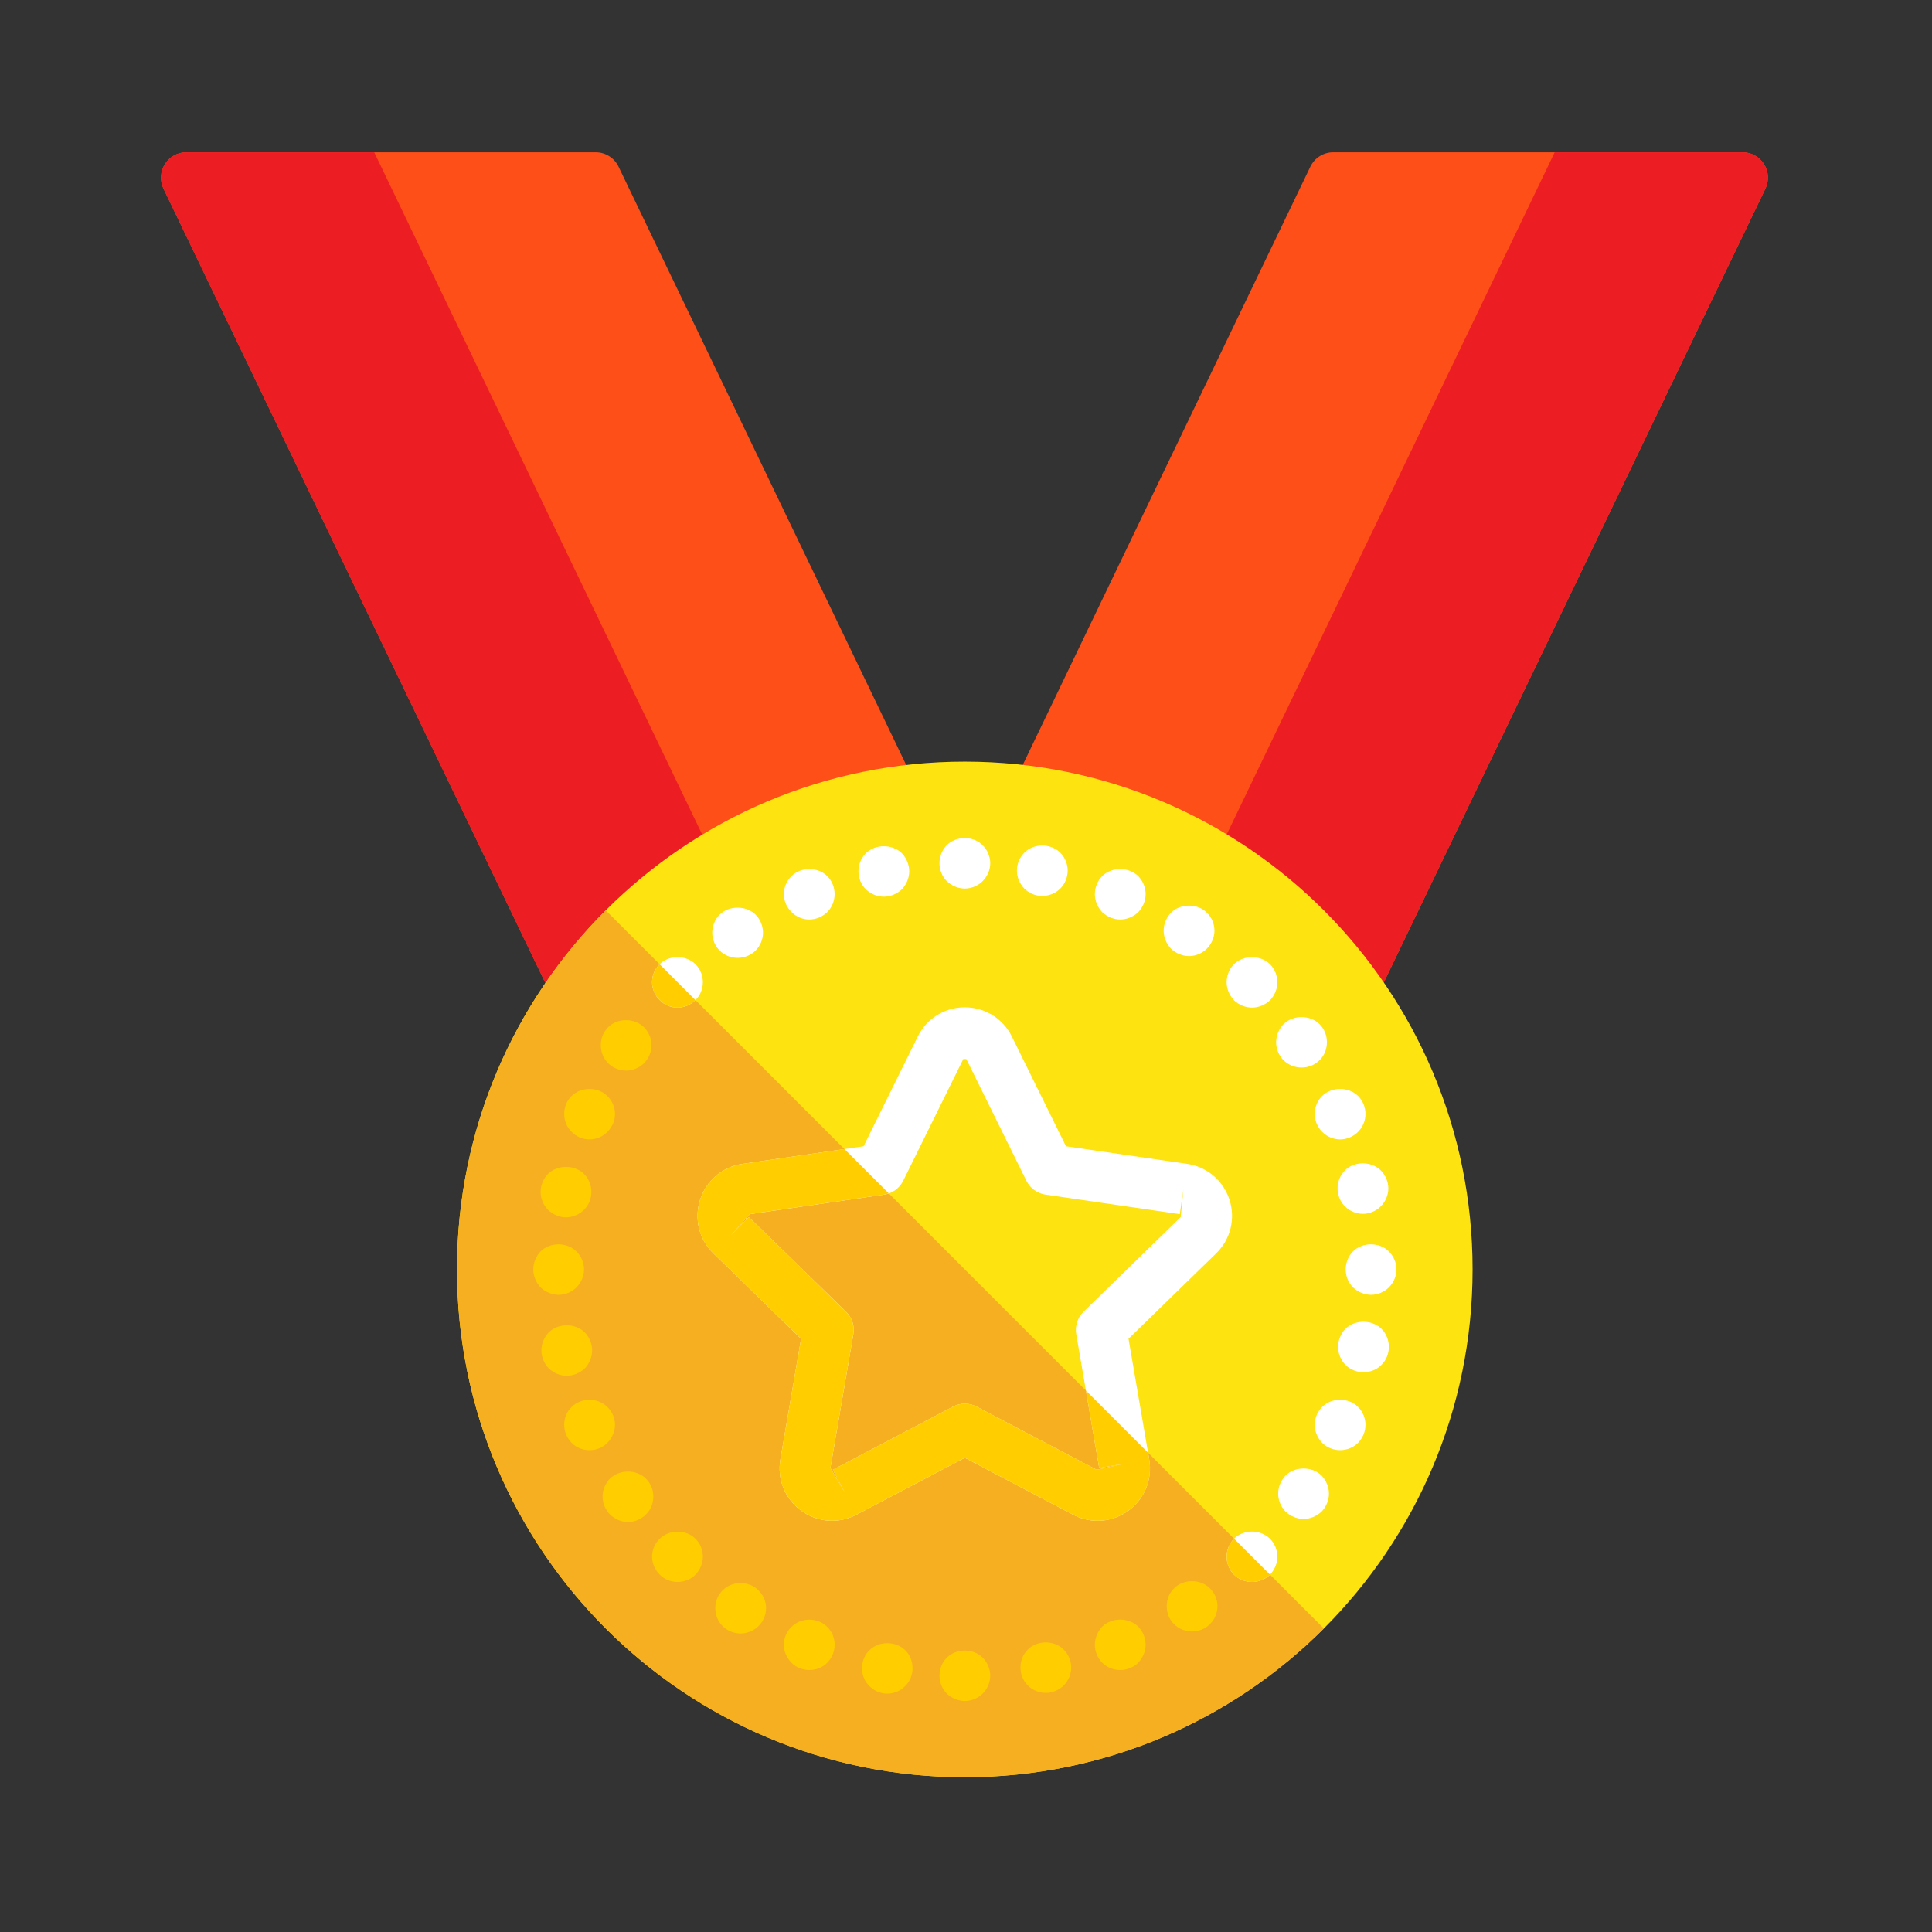 <?xml version="1.0" encoding="utf-8"?>
<!-- Generator: Adobe Illustrator 16.2.0, SVG Export Plug-In . SVG Version: 6.00 Build 0)  -->
<!DOCTYPE svg PUBLIC "-//W3C//DTD SVG 1.1//EN" "http://www.w3.org/Graphics/SVG/1.1/DTD/svg11.dtd">
<svg version="1.1" id="Layer_1" xmlns="http://www.w3.org/2000/svg" xmlns:xlink="http://www.w3.org/1999/xlink" x="0px" y="0px" 
    width="300px" height="300px" viewBox="0 0 300 300" enable-background="new 0 0 300 300" xml:space="preserve">
<rect x="0" y="0" width="300" height="300" fill="#333333" stroke="none"/>
<g>
	<path fill="#FF4F19" d="M157.98,120.502l45.492-94.623c0.658-1.366,2.038-2.235,3.554-2.235h63.554
		c1.354,0,2.613,0.699,3.338,1.843c0.72,1.147,0.799,2.586,0.213,3.807l-60.313,125.458c-0.489,1.012-1.386,1.772-2.469,2.08
		c-0.355,0.104-0.72,0.155-1.085,0.155c-0.738,0-1.471-0.209-2.111-0.611l-48.729-30.833
		C157.733,124.472,157.114,122.304,157.98,120.502L157.98,120.502z M157.98,120.502"/>
	<g>
		<defs>
			<rect id="SVGID_1_" x="25" y="23.447" width="250" height="253.106"/>
		</defs>
		<clipPath id="SVGID_2_">
			<use xlink:href="#SVGID_1_"  overflow="visible"/>
		</clipPath>
		<path clip-path="url(#SVGID_2_)" fill="#EC1E23" d="M241.412,23.644h29.168c1.354,0,2.613,0.699,3.338,1.843
			c0.72,1.147,0.799,2.586,0.213,3.807l-60.313,125.458c-0.489,1.012-1.386,1.772-2.469,2.08c-0.355,0.104-0.72,0.155-1.085,0.155
			c-0.738,0-1.471-0.209-2.111-0.611l-23.428-14.824L241.412,23.644z M241.412,23.644"/>
		<path clip-path="url(#SVGID_2_)" fill="#FF4F19" d="M141.539,120.502L96.047,25.879c-0.659-1.366-2.036-2.235-3.555-2.235H28.941
			c-1.355,0-2.616,0.699-3.338,1.843c-0.719,1.147-0.801,2.586-0.216,3.807l60.316,125.458c0.488,1.012,1.387,1.772,2.467,2.08
			c0.357,0.104,0.723,0.155,1.086,0.155c0.74,0,1.472-0.209,2.109-0.611l48.732-30.833
			C141.787,124.472,142.408,122.304,141.539,120.502L141.539,120.502z M141.539,120.502"/>
		<path clip-path="url(#SVGID_2_)" fill="#EC1E23" d="M58.107,23.644H28.941c-1.355,0-2.616,0.699-3.338,1.843
			c-0.719,1.147-0.801,2.586-0.216,3.807l60.316,125.458c0.488,1.012,1.387,1.772,2.467,2.08c0.357,0.104,0.723,0.155,1.086,0.155
			c0.74,0,1.472-0.209,2.109-0.611l23.428-14.824L58.107,23.644z M58.107,23.644"/>
	</g>
	<path fill="#FDE310" d="M228.663,197.114c0,43.547-35.303,78.849-78.849,78.849c-43.547,0-78.85-35.302-78.85-78.849
		c0-43.551,35.302-78.85,78.85-78.85C193.36,118.264,228.663,153.563,228.663,197.114L228.663,197.114z M228.663,197.114"/>
	<path fill="#F6AF21" d="M149.814,275.963c21.774,0,41.487-8.829,55.752-23.097L94.06,141.358
		c-14.27,14.268-23.095,33.981-23.095,55.756C70.964,240.661,106.267,275.963,149.814,275.963L149.814,275.963z M149.814,275.963"/>
	<path fill="#FFFFFF" d="M170.43,236.146c-1.294,0-2.595-0.311-3.797-0.944l-16.819-8.84l-16.823,8.84
		c-2.763,1.452-6.055,1.21-8.574-0.62c-2.529-1.839-3.769-4.891-3.241-7.968l3.213-18.728l-13.61-13.263
		c-2.238-2.182-3.027-5.383-2.06-8.351c0.965-2.973,3.485-5.098,6.573-5.55l18.805-2.73l8.413-17.039
		c1.379-2.799,4.178-4.539,7.297-4.54h0.006c3.125,0,5.923,1.737,7.309,4.54l8.405,17.039l18.802,2.73
		c3.094,0.452,5.612,2.577,6.579,5.55c0.967,2.968,0.177,6.169-2.06,8.351l-13.61,13.263l3.213,18.728
		c0.528,3.077-0.712,6.129-3.24,7.968C173.785,235.618,172.113,236.146,170.43,236.146L170.43,236.146z M116.282,188.979
		l15.093,14.709c0.928,0.904,1.352,2.212,1.132,3.487l-3.56,20.77l2.214,3.77l-1.835-3.489l18.655-9.806
		c1.147-0.607,2.518-0.607,3.664,0l18.653,9.806l4.27-0.944l-3.884,0.667l-3.563-20.772c-0.22-1.275,0.205-2.58,1.131-3.487
		l15.093-14.709l0.42-4.353l-0.565,3.905l-20.852-3.032c-1.286-0.188-2.395-0.992-2.971-2.156l-9.324-18.896
		c0,0.001-0.233,0.001-0.378,0h-0.097l-9.326,18.896c-0.575,1.164-1.685,1.969-2.969,2.156l-20.851,3.032l-2.9,3.271
		L116.282,188.979z M116.282,188.979"/>
	<path fill="#FFFFFF" d="M212.904,201.056c-1.028,0-2.053-0.437-2.803-1.144c-0.746-0.748-1.139-1.775-1.139-2.798
		c0-1.026,0.393-2.051,1.139-2.802c1.461-1.458,4.101-1.458,5.56,0c0.751,0.751,1.184,1.775,1.184,2.802
		c0,1.022-0.433,2.05-1.184,2.798C214.952,200.619,213.929,201.056,212.904,201.056L212.904,201.056z M212.904,201.056"/>
	<path fill="#FFFFFF" d="M149.826,137.976c-1.067,0-2.052-0.435-2.804-1.145c-0.747-0.75-1.141-1.774-1.141-2.799
		c0-1.025,0.394-2.05,1.141-2.798c1.458-1.458,4.101-1.458,5.56,0c0.748,0.748,1.184,1.773,1.184,2.798
		c0,1.025-0.436,2.05-1.184,2.799C151.874,137.541,150.847,137.976,149.826,137.976L149.826,137.976z M149.826,137.976"/>
	<path fill="#FFFFFF" d="M105.194,156.463c-1.022,0-2.051-0.432-2.761-1.182c-0.75-0.71-1.181-1.734-1.181-2.759
		c0-1.063,0.431-2.092,1.181-2.799c1.423-1.46,4.1-1.46,5.562,0c0.746,0.749,1.144,1.735,1.144,2.799
		c0,1.024-0.398,2.049-1.144,2.759C107.244,156.031,106.257,156.463,105.194,156.463L105.194,156.463z M105.194,156.463"/>
	<path fill="#FFFFFF" d="M194.412,245.644c-1.022,0-2.054-0.396-2.799-1.143c-0.71-0.709-1.143-1.733-1.143-2.8
		c0-1.024,0.436-2.051,1.143-2.76c1.497-1.497,4.101-1.497,5.598,0c0.71,0.709,1.143,1.735,1.143,2.76
		c0,1.063-0.433,2.049-1.143,2.8C196.462,245.248,195.438,245.644,194.412,245.644L194.412,245.644z M194.412,245.644"/>
	<path fill="#FFFFFF" d="M194.412,156.463c-1.022,0-2.054-0.432-2.799-1.142c-0.71-0.75-1.143-1.774-1.143-2.799
		c0-1.063,0.436-2.092,1.143-2.799c1.458-1.46,4.101-1.46,5.598,0c0.71,0.707,1.143,1.735,1.143,2.799
		c0,1.024-0.433,2.049-1.143,2.799C196.462,156.031,195.438,156.463,194.412,156.463L194.412,156.463z M194.412,156.463"/>
	<path fill="#FFFFFF" d="M208.092,176.929c-1.024,0-2.048-0.434-2.798-1.186c-0.71-0.71-1.145-1.734-1.145-2.761
		c0-1.063,0.436-2.088,1.145-2.798c1.496-1.458,4.1-1.458,5.596,0c0.713,0.71,1.143,1.734,1.143,2.798
		c0,1.026-0.43,2.051-1.143,2.761C210.144,176.495,209.116,176.929,208.092,176.929L208.092,176.929z M208.092,176.929"/>
	<path fill="#FFFFFF" d="M125.654,142.784c-1.024,0-2.047-0.433-2.756-1.181c-0.751-0.71-1.185-1.735-1.185-2.76
		c0-1.024,0.434-2.05,1.185-2.801c1.456-1.458,4.101-1.458,5.555,0c0.75,0.751,1.144,1.735,1.144,2.801
		c0,1.025-0.394,2.05-1.144,2.798C127.707,142.351,126.72,142.784,125.654,142.784L125.654,142.784z M125.654,142.784"/>
	<path fill="#FFFFFF" d="M208.092,225.181c-1.024,0-2.048-0.393-2.798-1.144c-0.71-0.749-1.145-1.735-1.145-2.798
		c0-1.026,0.436-2.051,1.145-2.758c1.457-1.499,4.137-1.499,5.596,0c0.713,0.707,1.143,1.731,1.143,2.758
		c0,1.063-0.43,2.049-1.143,2.798C210.144,224.788,209.116,225.181,208.092,225.181L208.092,225.181z M208.092,225.181"/>
	<path fill="#FFFFFF" d="M173.949,142.784c-1.023,0-2.048-0.433-2.801-1.143c-0.706-0.749-1.141-1.773-1.141-2.798
		c0-1.066,0.435-2.089,1.141-2.801c1.462-1.458,4.102-1.458,5.6,0c0.712,0.751,1.145,1.735,1.145,2.801
		c0,1.025-0.433,2.05-1.145,2.798C176.001,142.351,174.979,142.784,173.949,142.784L173.949,142.784z M173.949,142.784"/>
	<path fill="#FFFFFF" d="M211.642,188.48c-1.066,0-2.089-0.438-2.799-1.146c-0.751-0.752-1.144-1.774-1.144-2.799
		c0-1.025,0.393-2.05,1.144-2.802c1.456-1.457,4.1-1.457,5.557,0c0.75,0.752,1.183,1.776,1.183,2.802
		c0,1.024-0.433,2.047-1.183,2.799C213.691,188.043,212.666,188.48,211.642,188.48L211.642,188.48z M211.642,188.48"/>
	<path fill="#FFFFFF" d="M137.246,139.236c-1.067,0-2.05-0.432-2.799-1.142c-0.75-0.75-1.144-1.735-1.144-2.801
		c0-1.023,0.393-2.05,1.144-2.799c1.461-1.458,4.101-1.458,5.601,0c0.707,0.749,1.142,1.776,1.142,2.799
		c0,1.025-0.435,2.05-1.142,2.801C139.296,138.804,138.271,139.236,137.246,139.236L137.246,139.236z M137.246,139.236"/>
	<path fill="#FFFFFF" d="M202.417,235.864c-1.026,0-2.052-0.434-2.8-1.142c-0.71-0.75-1.144-1.734-1.144-2.801
		c0-1.024,0.434-2.047,1.144-2.797c1.46-1.46,4.138-1.46,5.6,0c0.706,0.75,1.143,1.772,1.143,2.797c0,1.064-0.437,2.051-1.143,2.801
		C204.466,235.431,203.439,235.864,202.417,235.864L202.417,235.864z M202.417,235.864"/>
	<path fill="#FFFFFF" d="M184.633,148.46c-1.023,0-2.048-0.433-2.8-1.143c-0.706-0.748-1.142-1.772-1.142-2.798
		c0-1.065,0.436-2.05,1.142-2.8c1.463-1.458,4.146-1.458,5.563,0c0.746,0.711,1.182,1.735,1.182,2.8c0,1.025-0.436,2.05-1.182,2.798
		C186.686,148.027,185.662,148.46,184.633,148.46L184.633,148.46z M184.633,148.46"/>
	<path fill="#FFFFFF" d="M202.103,165.769c-1.025,0-2.054-0.394-2.802-1.142c-0.712-0.71-1.143-1.734-1.143-2.801
		c0-1.024,0.431-2.051,1.143-2.799c1.5-1.46,4.101-1.46,5.601,0c0.745,0.748,1.143,1.774,1.143,2.799
		c0,1.066-0.397,2.087-1.143,2.801C204.149,165.375,203.164,165.769,202.103,165.769L202.103,165.769z M202.103,165.769"/>
	<path fill="#FFFFFF" d="M114.539,148.737c-1.065,0-2.052-0.395-2.799-1.143c-0.713-0.71-1.143-1.735-1.143-2.761
		c0-1.062,0.43-2.087,1.143-2.798c1.459-1.46,4.139-1.46,5.598,0c0.707,0.71,1.144,1.736,1.144,2.798
		c0,1.025-0.437,2.05-1.144,2.761C116.588,148.342,115.563,148.737,114.539,148.737L114.539,148.737z M114.539,148.737"/>
	<path fill="#FFFFFF" d="M211.717,213.08c-1.021,0-2.047-0.395-2.798-1.143c-0.709-0.753-1.143-1.737-1.143-2.802
		c0-1.024,0.434-2.05,1.143-2.798c1.5-1.46,4.101-1.46,5.598,0c0.75,0.748,1.145,1.773,1.145,2.798c0,1.064-0.395,2.049-1.145,2.802
		C213.77,212.686,212.787,213.08,211.717,213.08L211.717,213.08z M211.717,213.08"/>
	<path fill="#FFFFFF" d="M161.848,139.12c-1.065,0-2.051-0.396-2.799-1.144c-0.713-0.75-1.144-1.734-1.144-2.8
		c0-1.025,0.431-2.05,1.144-2.761c1.46-1.496,4.101-1.496,5.6,0c0.707,0.711,1.142,1.736,1.142,2.761c0,1.065-0.435,2.088-1.142,2.8
		C163.897,138.724,162.873,139.12,161.848,139.12L161.848,139.12z M161.848,139.12"/>
	<path fill="#FFCD00" d="M170.43,236.146c1.684,0,3.355-0.528,4.782-1.564c2.528-1.839,3.769-4.891,3.24-7.968l-0.177-1.038
		l-9.657-9.658l2.065,12.026l3.884-0.667l-4.27,0.945l-18.653-9.808c-1.146-0.604-2.517-0.604-3.664,0l-18.655,9.808l1.835,3.491
		l-2.214-3.77l3.56-20.77c0.22-1.279-0.204-2.583-1.132-3.488l-15.093-14.712l-2.752,2.826l2.9-3.272l20.853-3.029
		c0.25-0.036,0.485-0.116,0.722-0.199l-6.878-6.876l-15.833,2.3c-3.088,0.452-5.608,2.577-6.576,5.549
		c-0.965,2.969-0.175,6.168,2.06,8.352l13.61,13.263l-3.21,18.724c-0.528,3.079,0.712,6.133,3.241,7.968
		c2.518,1.833,5.81,2.073,8.574,0.624l16.823-8.843l16.819,8.843C167.837,235.836,169.136,236.146,170.43,236.146L170.43,236.146z
		 M170.43,236.146"/>
	<path fill="#FFCD00" d="M86.746,201.056c-1.028,0-2.051-0.437-2.804-1.144c-0.707-0.748-1.139-1.775-1.139-2.798
		c0-1.026,0.432-2.051,1.139-2.802c1.461-1.458,4.1-1.458,5.562,0c0.75,0.751,1.186,1.775,1.186,2.802
		c0,1.022-0.436,2.05-1.186,2.798C88.795,200.619,87.77,201.056,86.746,201.056L86.746,201.056z M86.746,201.056"/>
	<path fill="#FFCD00" d="M149.826,264.132c-1.028,0-2.052-0.432-2.804-1.142c-0.747-0.749-1.141-1.773-1.141-2.8
		c0-1.024,0.394-2.049,1.141-2.797c1.501-1.461,4.101-1.461,5.56,0c0.748,0.748,1.184,1.772,1.184,2.797
		c0,1.026-0.436,2.051-1.184,2.8C151.874,263.7,150.847,264.132,149.826,264.132L149.826,264.132z M149.826,264.132"/>
	<path fill="#FFCD00" d="M105.194,245.644c-1.022,0-2.051-0.396-2.761-1.143c-0.75-0.751-1.181-1.777-1.181-2.8
		c0-1.024,0.431-2.051,1.181-2.76c1.461-1.46,4.1-1.497,5.562,0c0.746,0.709,1.144,1.735,1.144,2.76c0,1.022-0.398,2.049-1.144,2.8
		C107.285,245.248,106.257,245.644,105.194,245.644L105.194,245.644z M105.194,245.644"/>
	<path fill="#FFCD00" d="M91.555,225.181c-1.066,0-2.092-0.393-2.799-1.144c-0.751-0.749-1.146-1.773-1.146-2.798
		c0-1.026,0.394-2.051,1.146-2.758c1.458-1.499,4.098-1.499,5.558,0c0.746,0.707,1.182,1.731,1.182,2.758
		c0,1.024-0.436,2.049-1.182,2.798C93.603,224.788,92.578,225.181,91.555,225.181L91.555,225.181z M91.555,225.181"/>
	<path fill="#FFCD00" d="M173.949,259.321c-1.023,0-2.048-0.393-2.801-1.142c-0.706-0.708-1.141-1.734-1.141-2.799
		c0-1.024,0.435-2.051,1.141-2.8c1.499-1.459,4.102-1.459,5.6,0c0.712,0.749,1.145,1.775,1.145,2.8s-0.433,2.051-1.145,2.799
		C176.001,258.929,174.979,259.321,173.949,259.321L173.949,259.321z M173.949,259.321"/>
	<path fill="#FFCD00" d="M91.555,176.929c-1.066,0-2.092-0.434-2.799-1.186c-0.751-0.71-1.146-1.734-1.146-2.761
		c0-1.063,0.394-2.088,1.146-2.798c1.458-1.458,4.098-1.458,5.558,0c0.746,0.748,1.182,1.734,1.182,2.798
		c0,1.026-0.436,2.051-1.182,2.761C93.603,176.495,92.578,176.929,91.555,176.929L91.555,176.929z M91.555,176.929"/>
	<path fill="#FFCD00" d="M125.654,259.321c-1.024,0-2.047-0.393-2.756-1.142c-0.751-0.748-1.185-1.734-1.185-2.799
		c0-1.024,0.434-2.051,1.185-2.761c1.456-1.498,4.101-1.498,5.555,0c0.75,0.71,1.144,1.736,1.144,2.761
		c0,1.064-0.394,2.051-1.144,2.799C127.746,258.929,126.72,259.321,125.654,259.321L125.654,259.321z M125.654,259.321"/>
	<path fill="#FFCD00" d="M88.005,213.63c-1.025,0-2.049-0.435-2.801-1.144c-0.707-0.748-1.142-1.775-1.142-2.797
		c0-1.028,0.436-2.051,1.142-2.799c1.5-1.462,4.102-1.462,5.6,0c0.712,0.748,1.144,1.771,1.144,2.799
		c0,1.021-0.432,2.049-1.144,2.797C90.056,213.197,89.028,213.63,88.005,213.63L88.005,213.63z M88.005,213.63"/>
	<path fill="#FFCD00" d="M162.397,262.871c-1.062,0-2.09-0.435-2.797-1.145c-0.752-0.747-1.145-1.771-1.145-2.798
		c0-1.022,0.393-2.05,1.145-2.8c1.457-1.46,4.101-1.46,5.557,0c0.75,0.75,1.183,1.777,1.183,2.8c0,1.026-0.433,2.051-1.183,2.798
		C164.451,262.437,163.423,262.871,162.397,262.871L162.397,262.871z M162.397,262.871"/>
	<path fill="#FFCD00" d="M97.229,166.242c-1.061,0-2.086-0.432-2.798-1.142c-0.749-0.75-1.143-1.776-1.143-2.801
		c0-1.064,0.397-2.051,1.143-2.799c1.458-1.459,4.101-1.459,5.558,0c0.751,0.748,1.182,1.772,1.182,2.799
		c0,1.024-0.43,2.051-1.182,2.801C99.282,165.811,98.256,166.242,97.229,166.242L97.229,166.242z M97.229,166.242"/>
	<path fill="#FFCD00" d="M115.014,253.646c-1.068,0-2.092-0.432-2.801-1.142c-0.75-0.751-1.143-1.737-1.143-2.8
		c0-1.028,0.393-2.051,1.143-2.763c1.456-1.498,4.1-1.498,5.558,0c0.75,0.71,1.185,1.734,1.185,2.763c0,1.063-0.435,2.049-1.185,2.8
		C117.062,253.215,116.037,253.646,115.014,253.646L115.014,253.646z M115.014,253.646"/>
	<path fill="#FFCD00" d="M97.506,236.338c-1.023,0-2.048-0.432-2.799-1.182c-0.707-0.708-1.142-1.734-1.142-2.759
		c0-1.064,0.436-2.051,1.142-2.8c1.5-1.459,4.14-1.459,5.598,0c0.75,0.749,1.144,1.735,1.144,2.8c0,1.024-0.394,2.051-1.144,2.759
		C99.558,235.906,98.574,236.338,97.506,236.338L97.506,236.338z M97.506,236.338"/>
	<path fill="#FFCD00" d="M185.106,253.33c-1.061,0-2.086-0.393-2.799-1.14c-0.747-0.712-1.143-1.736-1.143-2.803
		c0-1.023,0.396-2.051,1.143-2.758c1.42-1.461,4.101-1.498,5.559,0c0.752,0.707,1.182,1.734,1.182,2.758
		c0,1.066-0.43,2.091-1.182,2.803C187.158,252.938,186.134,253.33,185.106,253.33L185.106,253.33z M185.106,253.33"/>
	<path fill="#FFCD00" d="M87.886,189.028c-1.024,0-2.048-0.435-2.799-1.181c-0.709-0.712-1.145-1.736-1.145-2.761
		c0-1.063,0.436-2.051,1.145-2.799c1.458-1.46,4.143-1.46,5.603,0c0.745,0.748,1.138,1.736,1.138,2.799
		c0,1.024-0.393,2.049-1.138,2.761C89.938,188.594,88.913,189.028,87.886,189.028L87.886,189.028z M87.886,189.028"/>
	<path fill="#FFCD00" d="M137.758,262.99c-1.023,0-2.048-0.436-2.761-1.184c-0.746-0.707-1.143-1.734-1.143-2.756
		c0-1.067,0.396-2.093,1.143-2.801c1.461-1.461,4.102-1.461,5.562,0c0.748,0.708,1.143,1.733,1.143,2.801
		c0,1.021-0.395,2.049-1.143,2.756C139.849,262.555,138.827,262.99,137.758,262.99L137.758,262.99z M137.758,262.99"/>
	<path fill="#FFCD00" d="M102.432,149.729c-0.749,0.71-1.179,1.732-1.179,2.794c0,1.024,0.431,2.049,1.181,2.759
		c0.71,0.75,1.738,1.182,2.761,1.182c1.061,0,2.042-0.432,2.793-1.178L102.432,149.729z M102.432,149.729"/>
	<path fill="#FFCD00" d="M194.412,245.644c1.022,0,2.042-0.393,2.794-1.139l-5.575-5.574c-0.005,0.004-0.013,0.006-0.018,0.011
		c-0.71,0.709-1.143,1.735-1.143,2.76c0,1.063,0.436,2.091,1.143,2.8C192.358,245.248,193.39,245.644,194.412,245.644
		L194.412,245.644z M194.412,245.644"/>
</g>
</svg>
